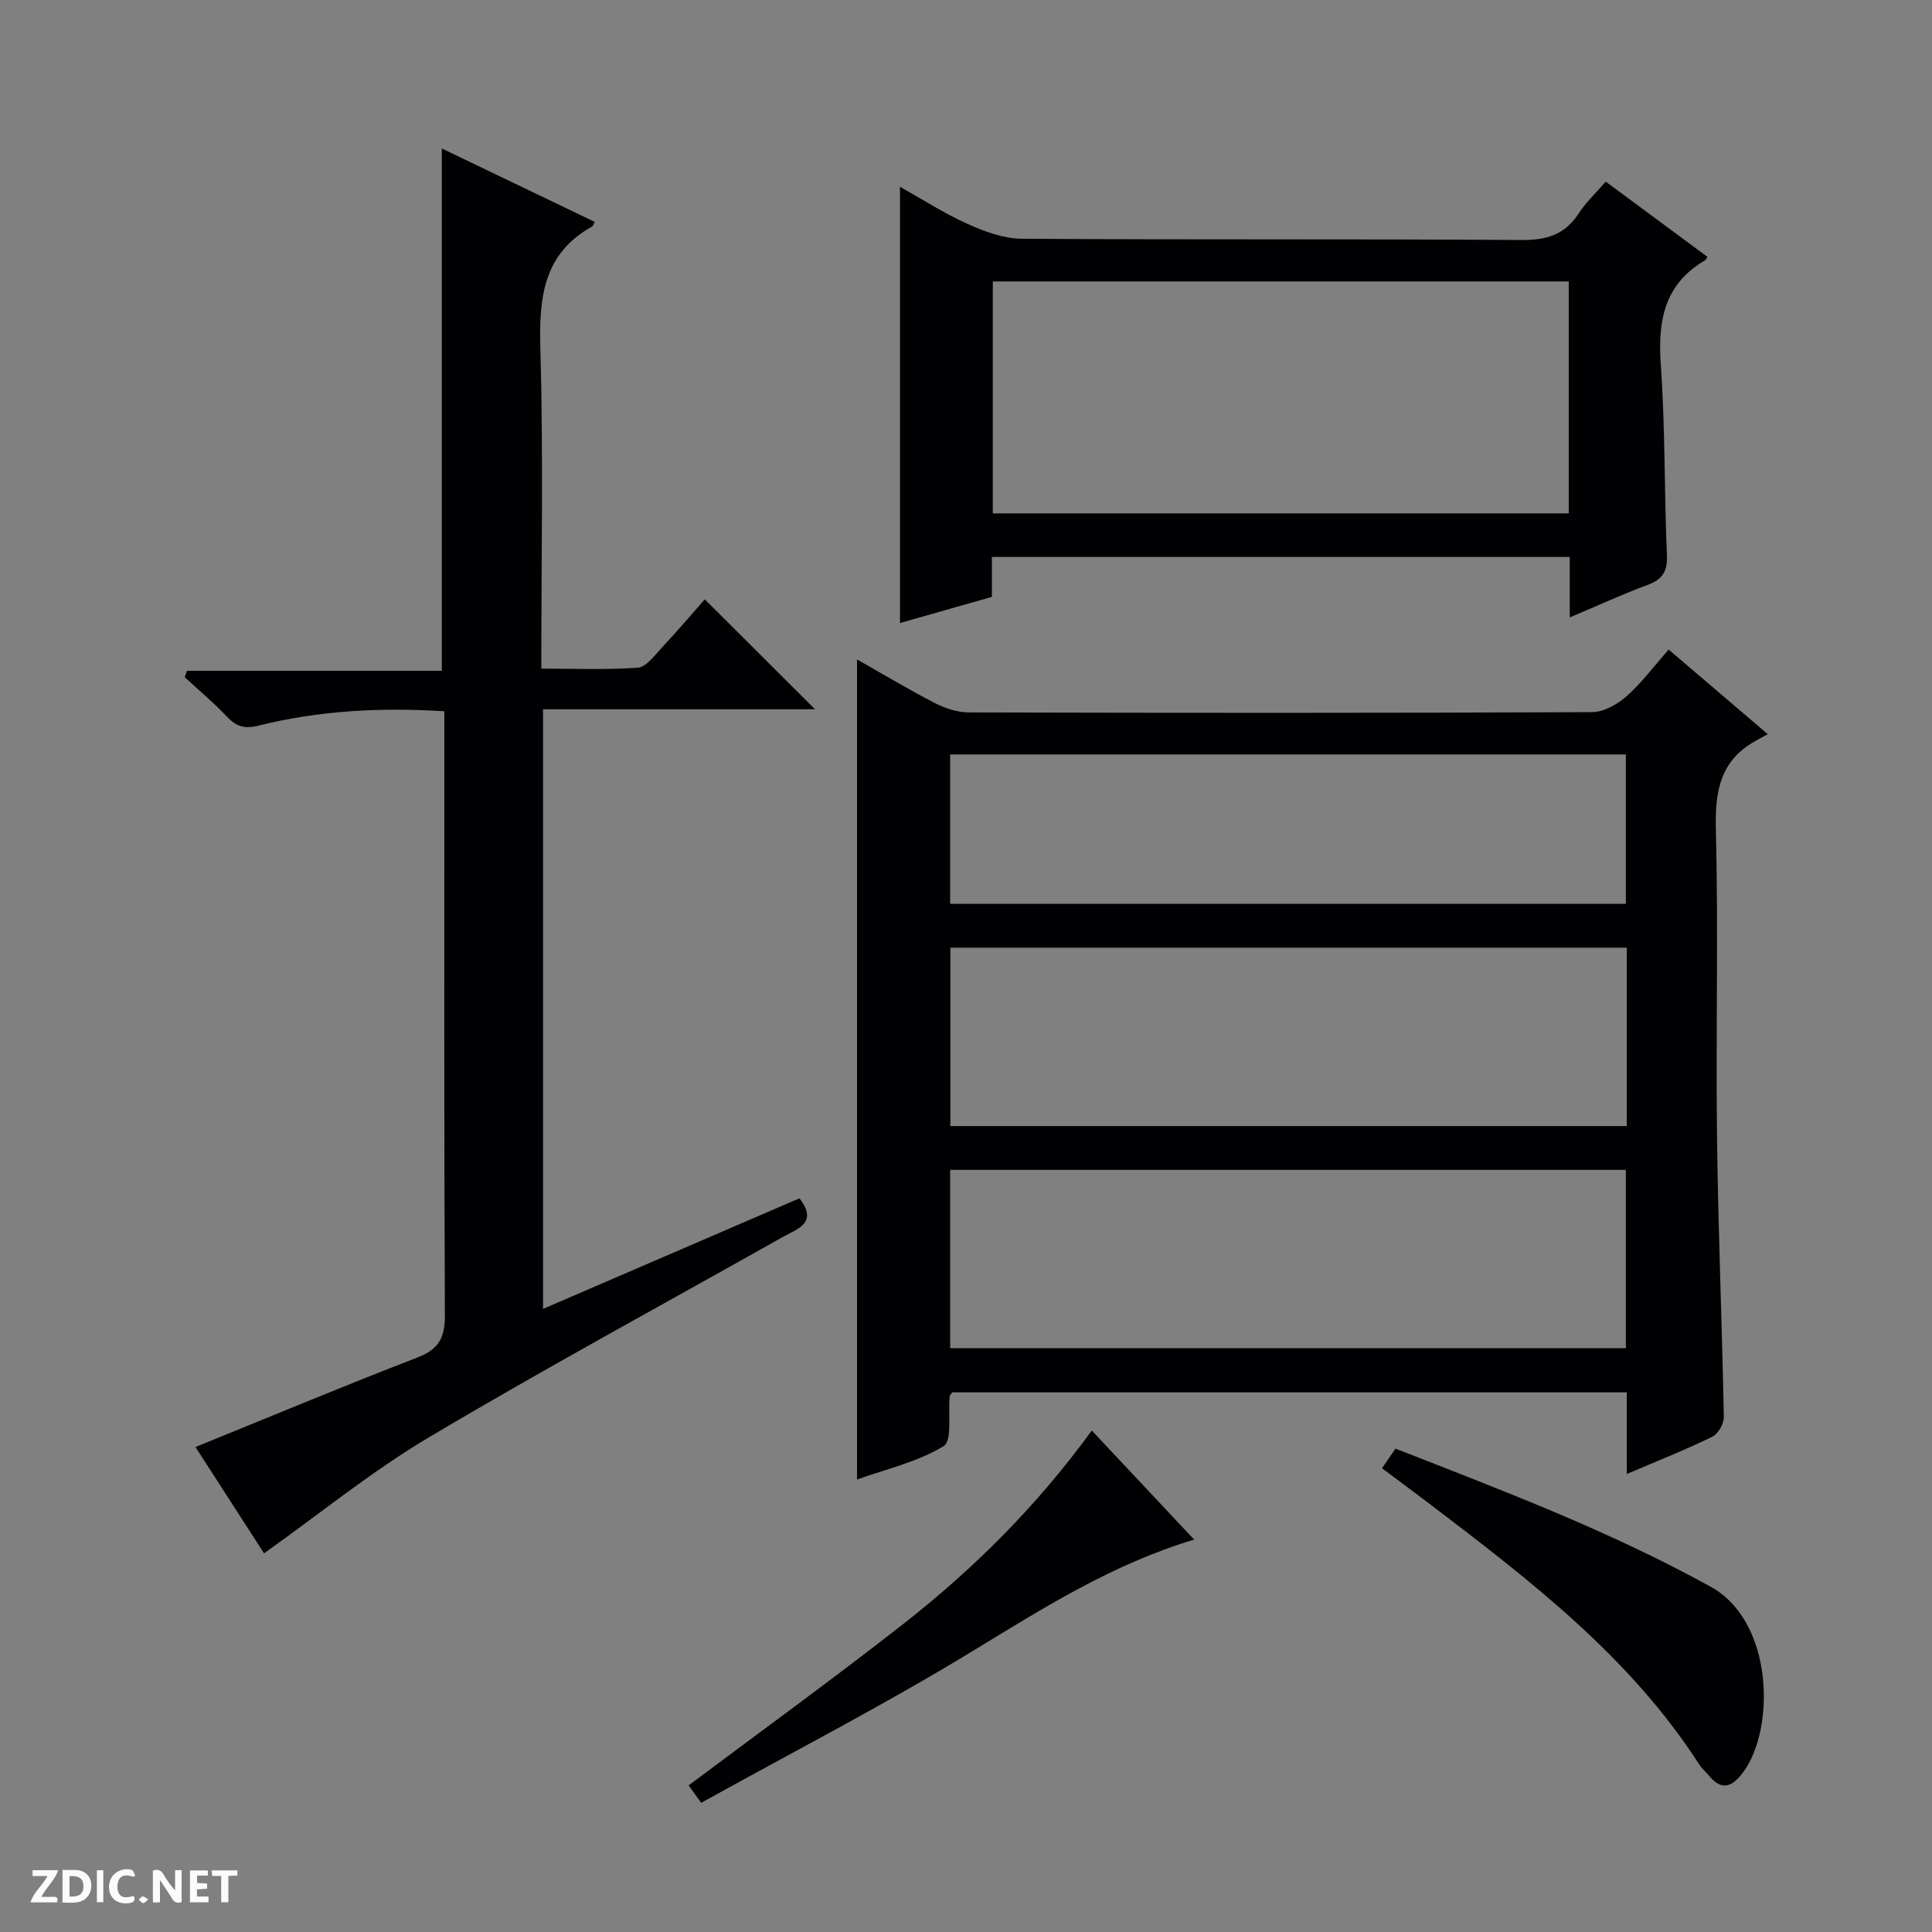 <svg enable-background="new 0 0 400 400" viewBox="0 0 400 400" xmlns="http://www.w3.org/2000/svg"><rect x="0" y="0" width="400" height="400" fill="#808080" stroke="none"/><g fill="#fcfbfa"><path d="m37.59 393.81c-.92.31-1.52.05-2-.78-.7-1.2-1.52-2.34-2.47-3.78v4.59c-.55.03-.95.05-1.41.07-.03-.37-.06-.64-.06-.91 0-1.91 0-3.81 0-5.7 1.13-.41 1.77-.03 2.29.91.62 1.11 1.38 2.14 2.31 3.19v-4.2h1.35v6.61z"/><path d="m12.94 393.88v-6.75c1.9.19 3.93-.54 5.37 1.29.8 1.01.78 2.88.03 3.97-1.37 1.97-3.4 1.51-6.4 1.49m2.45-1.22c2.04.12 2.92-.58 2.89-2.21-.03-1.51-.98-2.19-2.89-2z"/><path d="m11.81 393.87h-5.49c.68-2.18 2.47-3.48 3.51-5.45h-3.08v-1.21h5.29c-.71 2.13-2.44 3.48-3.47 5.51.86 0 1.63.04 2.39-.01.79-.05 1.14.21.85 1.16"/><path d="m39.33 393.86v-6.61h3.7v1.07h-2.22v1.52c.68.04 1.34.09 2.07.13v1.07c-.72.05-1.38.09-2.1.14v1.48h2.4v1.19h-3.85z"/><path d="m27.71 388.56c-1.15-.3-2.46-.61-3.1.64-.37.73-.41 1.93-.06 2.67.63 1.35 1.99.93 3.17.68.35.94-.01 1.32-.93 1.46-1.62.25-3.05-.27-3.76-1.48-.73-1.24-.6-3.03.31-4.17.88-1.11 2.71-1.7 4-1.16.32.13.44.74.65 1.12-.1.08-.19.16-.28.24"/><path d="m49.15 387.24v1.07c-.59.02-1.17.05-1.87.08v5.44h-1.48v-5.44h-1.85c-.05-.4-.08-.73-.13-1.15z"/><path d="m20.06 387.21h1.33v6.62h-1.33z"/><path d="m30.68 393.25c-.39.38-.8.79-1.05.76-.32-.05-.6-.45-.9-.7.26-.24.51-.64.8-.67.29-.04.62.3 1.15.61"/></g><path d="m336.8 305.18c0-6.08 0-11.36 0-16.91-46.77 0-93.2 0-139.62 0-.19.27-.52.52-.55.8-.37 3.57.56 9.22-1.27 10.34-5.37 3.27-11.84 4.73-17.92 6.91 0-56.77 0-112.95 0-169.79 5.56 3.15 10.77 6.29 16.17 9.06 2.12 1.09 4.66 1.91 7.02 1.91 42.99.11 85.99.14 128.98-.06 2.41-.01 5.22-1.6 7.13-3.27 3.09-2.72 5.59-6.12 8.74-9.68 6.68 5.7 13.18 11.25 20.52 17.51-1.14.63-1.88 1.03-2.62 1.44-7.16 4.03-8.32 10.26-8.13 18.05.53 21.32-.02 42.66.24 63.98.24 19.29 1.04 38.57 1.41 57.86.03 1.4-1.15 3.53-2.36 4.12-5.52 2.7-11.23 4.95-17.74 7.73zm0-108.97c-46.89 0-93.32 0-140.04 0v36.93h140.04c0-12.41 0-24.38 0-36.93zm-140.08 82.92h139.9c0-12.56 0-24.65 0-36.92-46.74 0-93.17 0-139.9 0zm0-92.01h139.9c0-10.56 0-20.65 0-30.92-46.74 0-93.17 0-139.9 0z" fill="#010104"/><path d="m54.67 321.6c-4.44-6.88-9.44-14.64-14.2-22.01 15.57-6.32 30.67-12.64 45.94-18.53 4.45-1.72 5.72-4.09 5.7-8.76-.19-39.82-.11-79.65-.11-119.47 0-1.79 0-3.57 0-5.57-13.31-.83-26.02-.14-38.5 2.98-2.84.71-4.58.19-6.5-1.85-2.74-2.9-5.81-5.47-8.75-8.18.15-.44.31-.89.46-1.33h52.76c0-36.4 0-71.95 0-108.14 10.6 5.09 21.12 10.14 31.66 15.2-.34.65-.38.87-.5.93-10.24 5.67-11.04 14.85-10.75 25.38.62 21.8.19 43.63.19 66.18 6.82 0 13.42.28 19.96-.19 1.72-.12 3.42-2.45 4.87-4.01 3.28-3.51 6.4-7.18 9.02-10.14 8.22 8.19 15.48 15.43 22.83 22.76-18.5 0-37.23 0-56.32 0v124.14c17.91-7.72 35.53-15.32 53.09-22.89 3.96 5.15-.44 6.31-3.5 8.03-24.48 13.8-49.2 27.18-73.35 41.53-11.78 7.01-22.53 15.79-34 23.94z" fill="#010104"/><path d="m325 127.83c0-4.62 0-8.41 0-12.52-39.9 0-79.48 0-119.64 0v8.27c-6.68 1.9-12.86 3.66-19.03 5.41 0-30.03 0-59.75 0-90.32 4.7 2.63 9.21 5.55 14.06 7.72 3.5 1.57 7.44 3.02 11.2 3.04 34.5.23 68.99.02 103.49.26 5.17.04 8.91-1.12 11.76-5.48 1.52-2.33 3.61-4.29 5.61-6.6 7.2 5.32 14.14 10.45 21.05 15.56-.29.45-.35.65-.48.72-8.45 4.93-9.81 12.5-9.17 21.6.93 13.1.7 26.28 1.27 39.42.15 3.44-.94 5.08-4.1 6.23-5.12 1.89-10.08 4.19-16.02 6.69zm-.21-69.56c-39.98 0-79.53 0-119.24 0v48.02h119.24c0-16.07 0-31.84 0-48.02z" fill="#010104"/><path d="m286.13 303.99c1.05-1.53 1.86-2.71 2.79-4.07 22.26 8.71 44.37 17.07 65.25 28.59 13.12 7.24 13.4 29.5 6.7 38.46-2.24 3-4.4 3.89-7.08.63-.63-.77-1.43-1.43-1.96-2.25-14.33-22.28-34.94-38.07-55.6-53.8-3.28-2.5-6.59-4.94-10.1-7.56z" fill="#010104"/><path d="m226.04 296.17c7.21 7.68 14 14.91 21.2 22.59-16.93 5.07-31.26 14.18-45.84 23.06-18.25 11.12-37.3 20.93-56.22 31.43-1.41-1.95-2.23-3.09-2.61-3.6 15-11.25 29.9-22.03 44.36-33.36 14.58-11.4 27.68-24.39 39.11-40.12z" fill="#010104"/></svg>